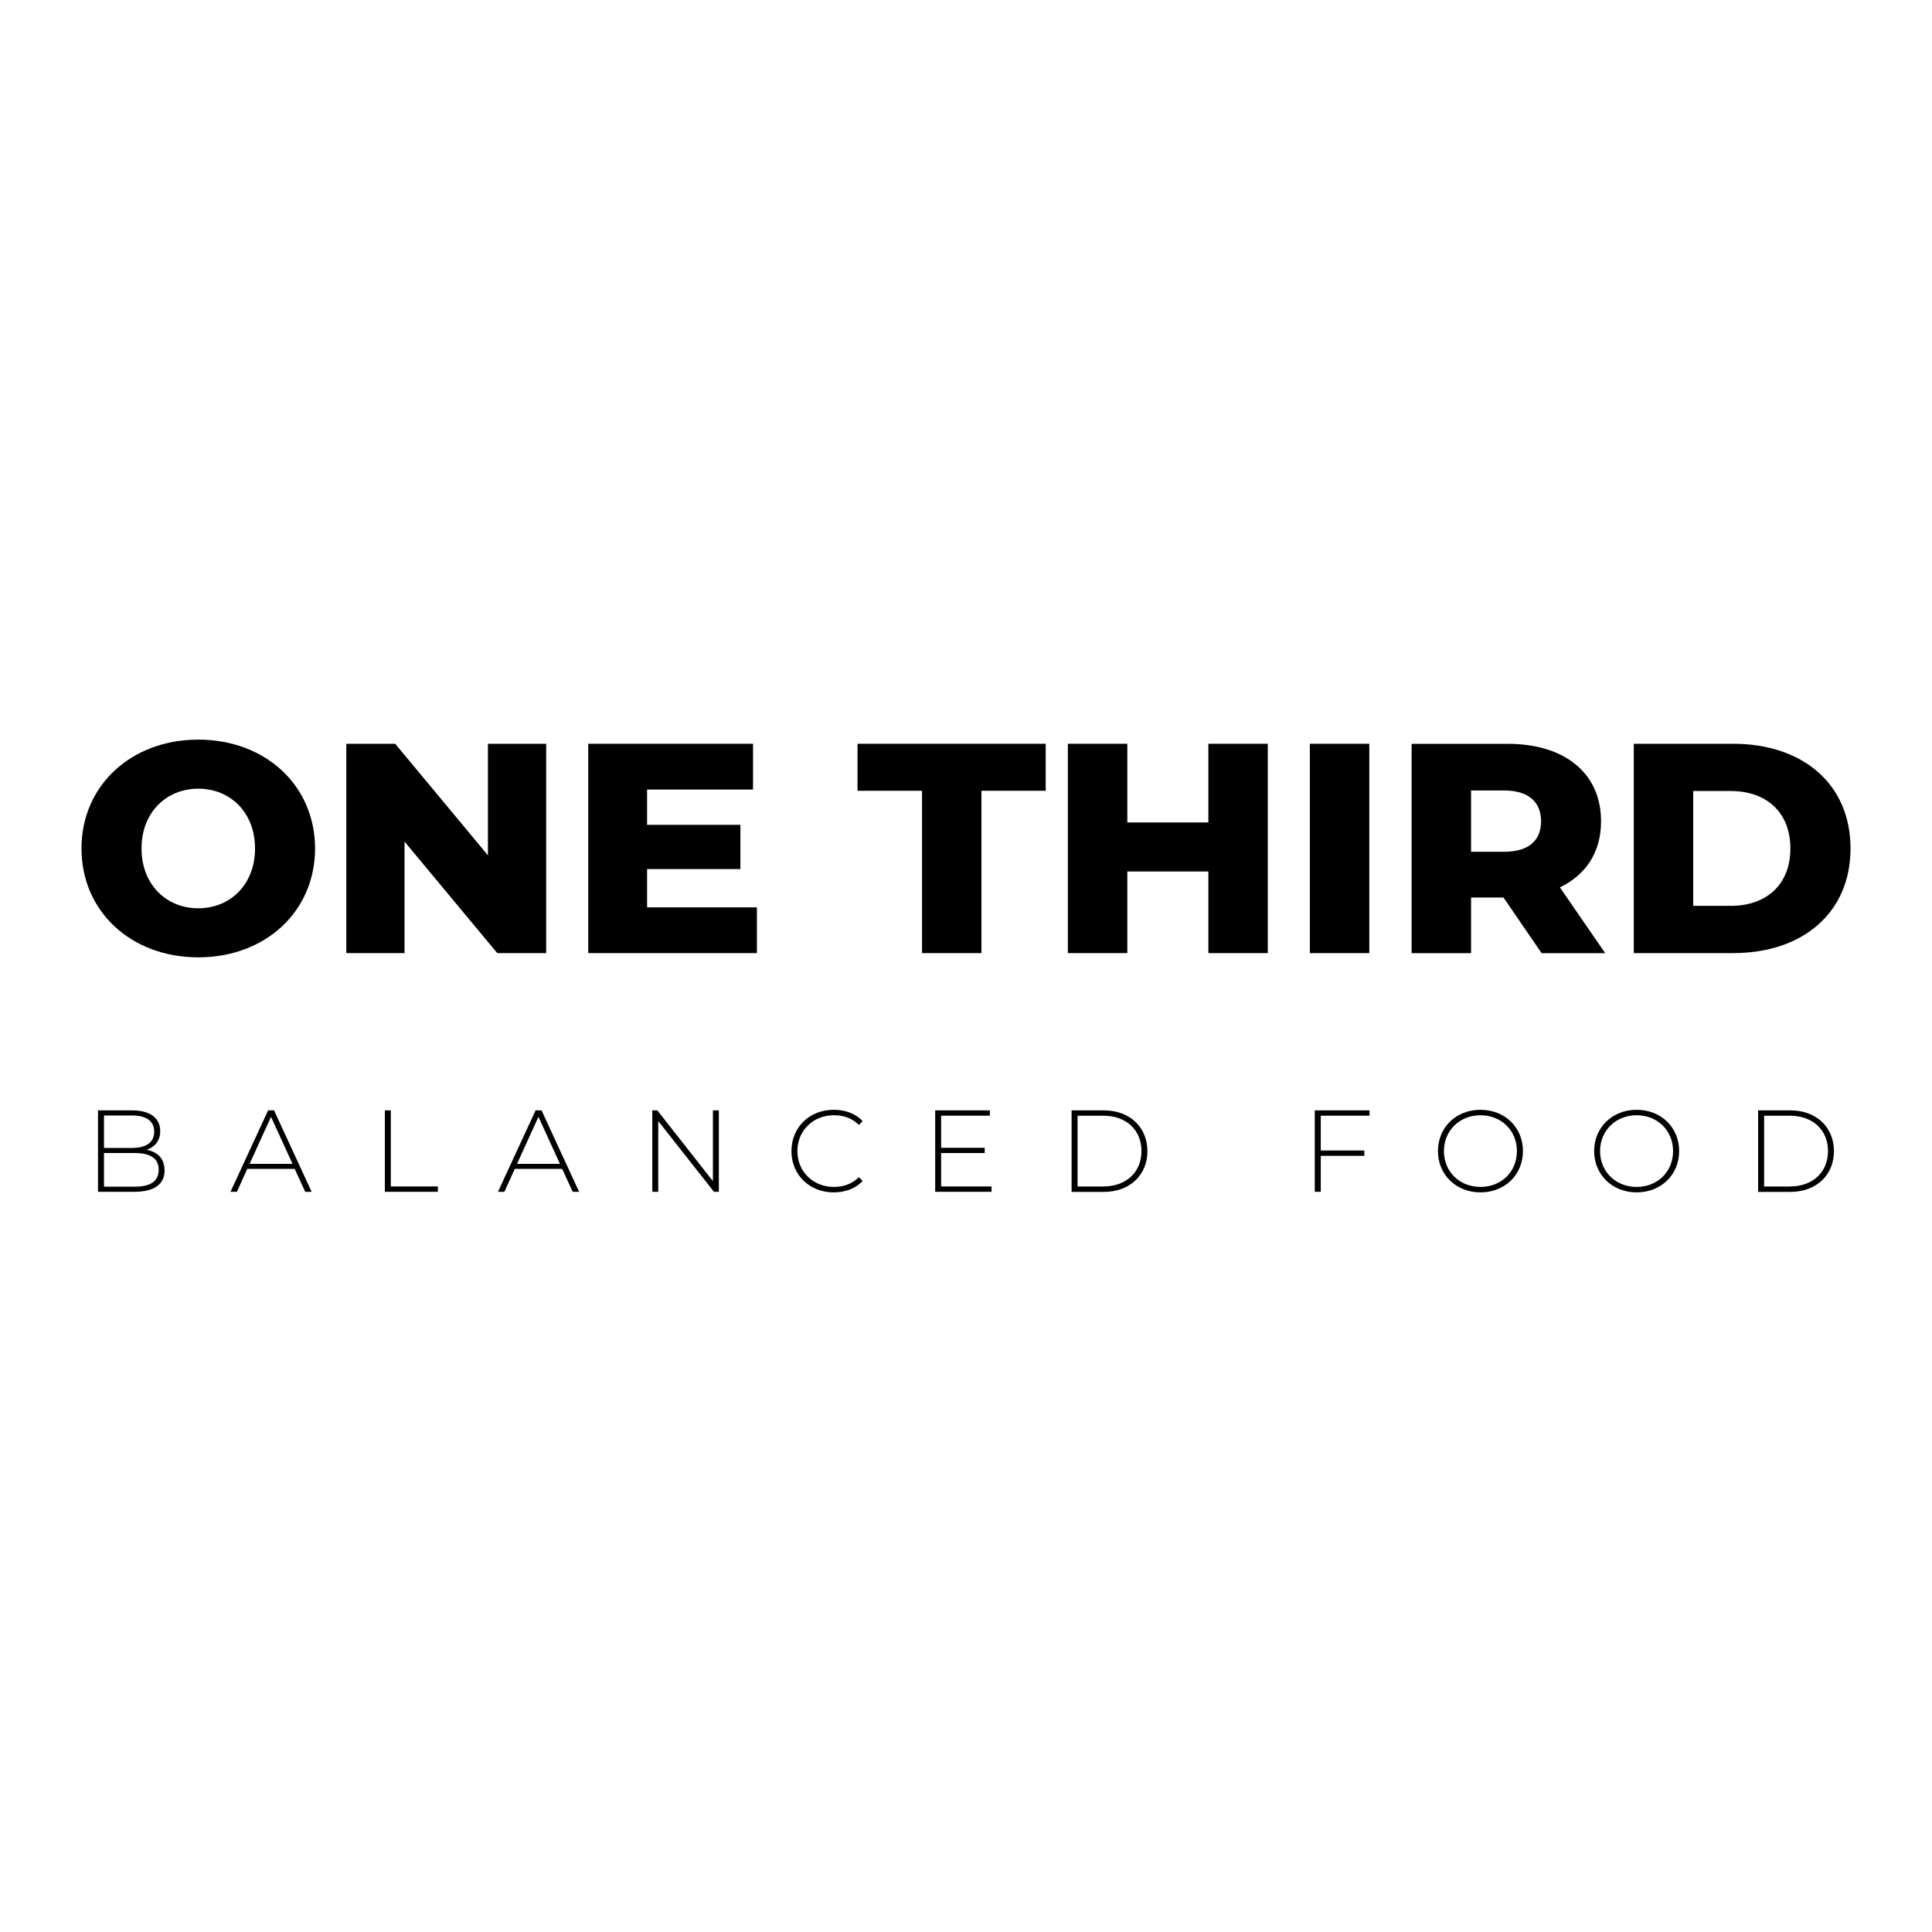 <?xml version="1.0" encoding="UTF-8"?>
<svg id="Layer_1" data-name="Layer 1" xmlns="http://www.w3.org/2000/svg" viewBox="0 0 400 400">
  <defs>
    <style>
      .cls-1 {
        fill: #000;
        stroke-width: 0px;
      }
    </style>
  </defs>
  <path class="cls-1" d="M52.8,175.67c0-7.49-5.16-12.38-11.75-12.38s-11.75,4.89-11.75,12.38,5.16,12.38,11.75,12.38,11.75-4.89,11.75-12.38ZM16.87,175.67c0-13,10.25-22.54,24.18-22.54s24.18,9.53,24.18,22.54-10.25,22.54-24.18,22.54-24.18-9.54-24.18-22.54Z"/>
  <polygon class="cls-1" points="113.08 153.99 113.08 197.33 102.95 197.33 83.75 174.24 83.75 197.33 71.7 197.33 71.7 153.99 81.82 153.99 101.02 177.09 101.02 153.99 113.08 153.99"/>
  <polygon class="cls-1" points="156.71 187.86 156.71 197.33 121.79 197.33 121.79 153.99 155.91 153.99 155.91 163.47 133.97 163.47 133.97 170.77 153.29 170.77 153.29 179.93 133.97 179.93 133.97 187.86 156.71 187.86"/>
  <polygon class="cls-1" points="190.9 163.72 177.54 163.72 177.54 153.99 216.5 153.99 216.5 163.72 203.2 163.72 203.2 197.33 190.9 197.33 190.9 163.72"/>
  <polygon class="cls-1" points="262.48 153.99 262.48 197.33 250.18 197.33 250.18 180.43 233.4 180.43 233.4 197.33 221.09 197.33 221.09 153.99 233.4 153.99 233.4 170.28 250.18 170.28 250.18 153.99 262.48 153.99"/>
  <rect class="cls-1" x="271.19" y="153.99" width="12.31" height="43.34"/>
  <path class="cls-1" d="M311.41,163.66h-6.84v12.69h6.84c5.09,0,7.65-2.35,7.65-6.31s-2.55-6.38-7.65-6.38ZM311.28,185.82h-6.71v11.52h-12.31v-43.34h19.89c11.87,0,19.33,6.13,19.33,16.04,0,6.38-3.11,11.08-8.52,13.68l9.38,13.62h-13.17l-7.89-11.52Z"/>
  <path class="cls-1" d="M358.32,187.55c7.4,0,12.36-4.4,12.36-11.89s-4.97-11.89-12.36-11.89h-7.76v23.77h7.76ZM338.26,153.99h20.57c14.42,0,24.3,8.36,24.3,21.67s-9.89,21.67-24.3,21.67h-20.57v-43.34h0Z"/>
  <path class="cls-1" d="M32.85,242.19c0-2.41-1.76-3.47-5.01-3.47h-6.31v6.97h6.31c3.24,0,5.01-1.06,5.01-3.5ZM21.53,230.94v6.73h5.78c2.92,0,4.62-1.13,4.62-3.37s-1.7-3.35-4.62-3.35h-5.78ZM34.08,242.29c0,2.84-2.08,4.46-6.24,4.46h-7.55v-16.86h7.06c3.63,0,5.82,1.52,5.82,4.31,0,2-1.14,3.31-2.83,3.85,2.39.46,3.72,1.9,3.72,4.24h0Z"/>
  <path class="cls-1" d="M60.56,240.96l-4.45-9.73-4.43,9.73h8.87ZM61.02,242h-9.82l-2.15,4.75h-1.33l7.79-16.86h1.23l7.78,16.86h-1.33l-2.18-4.75Z"/>
  <polygon class="cls-1" points="79.67 229.89 80.91 229.89 80.91 245.64 90.66 245.64 90.66 246.75 79.68 246.75 79.68 229.89 79.67 229.89"/>
  <path class="cls-1" d="M115.93,240.96l-4.45-9.73-4.43,9.73h8.87ZM116.4,242h-9.82l-2.15,4.75h-1.33l7.79-16.86h1.23l7.78,16.86h-1.33l-2.18-4.75Z"/>
  <polygon class="cls-1" points="148.83 229.89 148.83 246.75 147.82 246.75 136.28 232.1 136.28 246.75 135.05 246.75 135.05 229.89 136.09 229.89 147.6 244.54 147.6 229.89 148.84 229.89 148.83 229.89"/>
  <polygon class="cls-1" points="205.29 245.64 205.29 246.75 193.62 246.75 193.62 229.89 204.94 229.89 204.94 230.99 194.85 230.99 194.85 237.64 203.87 237.64 203.87 238.73 194.85 238.73 194.85 245.64 205.29 245.64"/>
  <path class="cls-1" d="M228.47,245.64c4.78,0,7.86-3.04,7.86-7.32s-3.07-7.32-7.86-7.32h-5.37v14.65h5.37ZM221.86,229.89h6.7c5.37,0,9,3.52,9,8.44s-3.63,8.44-9,8.44h-6.7v-16.86h0Z"/>
  <polygon class="cls-1" points="273.45 230.99 273.45 238.2 282.47 238.2 282.47 239.3 273.45 239.3 273.45 246.75 272.21 246.75 272.21 229.89 283.54 229.89 283.54 230.99 273.45 230.99"/>
  <path class="cls-1" d="M314.06,238.32c0-4.27-3.24-7.42-7.54-7.42s-7.57,3.15-7.57,7.42,3.24,7.42,7.57,7.42,7.54-3.15,7.54-7.42ZM297.71,238.32c0-4.89,3.75-8.55,8.8-8.55s8.8,3.64,8.8,8.55-3.77,8.55-8.8,8.55-8.8-3.66-8.8-8.55Z"/>
  <path class="cls-1" d="M346.39,238.32c0-4.27-3.24-7.42-7.54-7.42s-7.57,3.15-7.57,7.42,3.24,7.42,7.57,7.42,7.54-3.15,7.54-7.42ZM330.05,238.32c0-4.89,3.75-8.55,8.8-8.55s8.8,3.64,8.8,8.55-3.77,8.55-8.8,8.55-8.8-3.66-8.8-8.55Z"/>
  <path class="cls-1" d="M370.61,245.64c4.78,0,7.86-3.04,7.86-7.32s-3.07-7.32-7.86-7.32h-5.37v14.65h5.37ZM364,229.89h6.7c5.37,0,9,3.52,9,8.44s-3.63,8.44-9,8.44h-6.7v-16.86h0Z"/>
  <path class="cls-1" d="M163.86,238.32c0-4.91,3.73-8.55,8.74-8.55,2.38,0,4.53.77,6,2.34l-.77.79c-1.44-1.42-3.2-2-5.18-2-4.31,0-7.56,3.18-7.56,7.42s3.25,7.42,7.56,7.42c1.97,0,3.73-.6,5.18-2.02l.77.79c-1.47,1.57-3.61,2.36-6,2.36-5.01,0-8.74-3.64-8.74-8.55Z"/>
</svg>